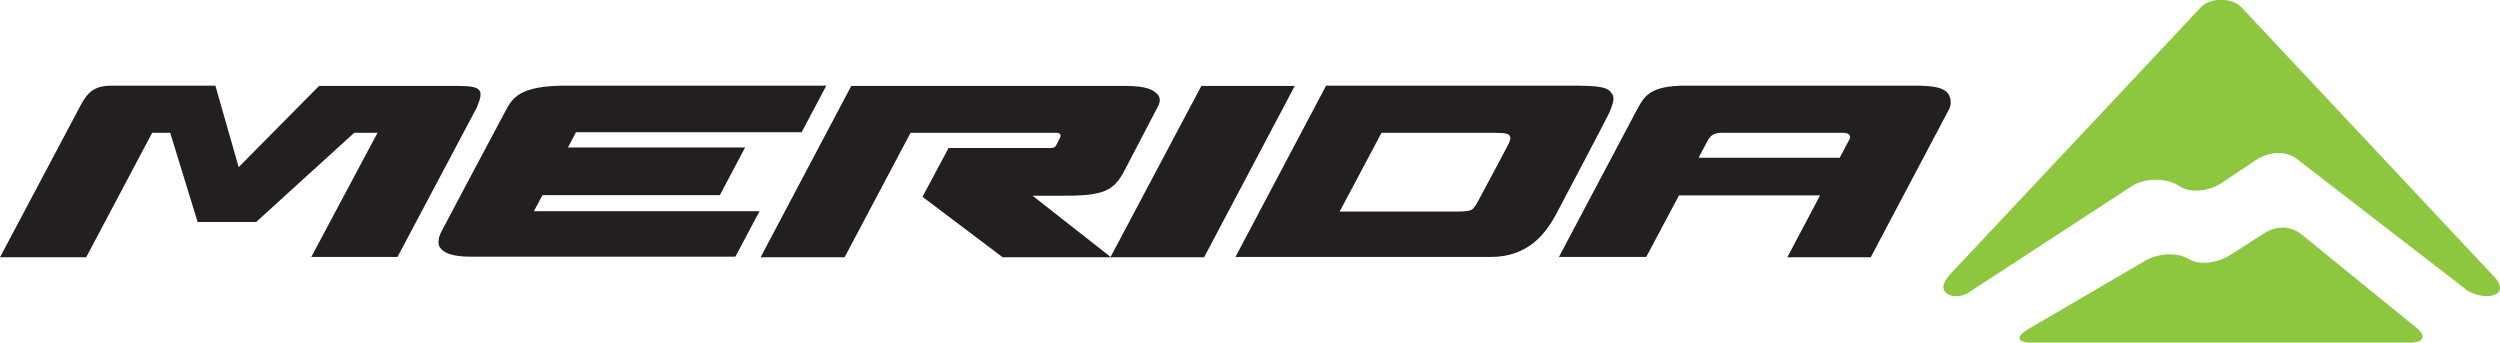 <svg xmlns="http://www.w3.org/2000/svg" width="901.9" height="123.6"><defs><style>.cls-1{fill:#8dc63f;fill-rule:evenodd}.cls-2{fill:#231f20}</style></defs><g id="LOGO"><path class="cls-2" d="M581.6 34c-1.3-2.7-4.8-3.1-14.7-3.1h-88.5l-32.7 61.8h92.1c13.7 0 20.1-8.6 24.1-16.4 0 0 18.5-35 18.7-35.7.6-1.4 1.2-3.1 1.4-4.1 0-.7.3-1.3-.3-2.5zm-50.4 41.5c-1 .8-4.3.8-4.3.8h-43.6l15.1-28.4H538c5.4 0 6.4.3 6.8 1.4.2.4.1 1-.5 2.5 0 0-7.7 14.6-11.3 21.2-.7 1.3-1.1 1.9-1.9 2.5zM289.1 47.9l9-17h-94.2c-16.5 0-19 4.6-21.2 8.5-8.1 15.1-23.6 44.4-23.6 44.4-.5 1.1-1 2.5-.9 3.8 0 .7.2 1.3.7 1.9 1 1.4 3.7 3.2 11.4 3.1h95l8.7-16.4h-81.4l3.1-5.8h64l9.1-17.2h-63.9l2.9-5.5h81.3zM467.1 31h-33.7l-32.8 61.8h33.8L467.1 31zM702.9 33.9c-1.3-1.9-4.1-3-11.8-3H608c-12.8 0-14.8 3.9-17.2 8.2l-28.4 53.6h31.5l11.8-22.2h50.9l-11.8 22.3h30.1l28.3-53.5s.7-1.1.5-2.9c0-.8-.3-1.7-.8-2.5zM616.6 50s.9-2.1 4.3-2.1h43.9c2.7 0 2.9 1.4 2.5 2.2-.2.4-3.6 6.8-3.6 6.8h-50.9l3.7-7z"/><path class="cls-2" d="M417.3 33.8c-1-1.2-3.5-2.8-11.1-2.8h-99.1l-32.7 61.8h30.3l23.8-44.9H381s2.2 0 1.5 1.6c-.5 1.1-1.1 2.1-1.3 2.6-.5.8-.5 1.3-2.5 1.3h-36.5L332.8 71l28.9 21.8h39.1l-28.3-22.2H387c11.4-.3 14.7-2.2 18.1-8l12.8-24.5c.3-.7.5-1.2.5-2s-.2-1.4-1-2.3zM115.2 30.9 86.1 60.3l-8.4-29.4H40.3c-6.5 0-8.7 2.6-11 6.7C29.1 38 0 92.8 0 92.8h31.1l23.8-44.9h6.5l9.9 32.2h21.1l35.4-32.2h8.4l-23.9 44.8h31.1L171.9 39c2.9-6.6 1.9-8-6.6-8h-50.1z"/><g><path class="cls-1" d="M869.5 123.6c5.2 0 6-2.6 1.7-5.8l-41.1-33.4c-4.2-3.2-9.5-3-14.1.3l-10.8 6.9c-5.3 3.5-11.9 4.2-15.7 1.8-3.9-2.4-10.7-2.1-15.3.5l-42.6 24.9c-4.5 2.7-4 4.8 1.2 4.8h136.8z"/><path class="cls-1" d="M899.3 99.3c7.8 7.8-3.7 9.6-9.7 5.1l-61.3-47.3c-4.3-3-10.3-2.3-15 1l-11.5 7.7c-4.5 3.1-11 4.1-15.5 1.4l-.6-.4c-4.5-2.7-11.9-2.6-16.4.2l-59.2 38.6c-4.8 3.1-12.9.3-6.8-6.4l90.9-96.8c3.2-3.2 10.9-3.3 14.2 0l90.8 96.8z"/></g></g></svg>